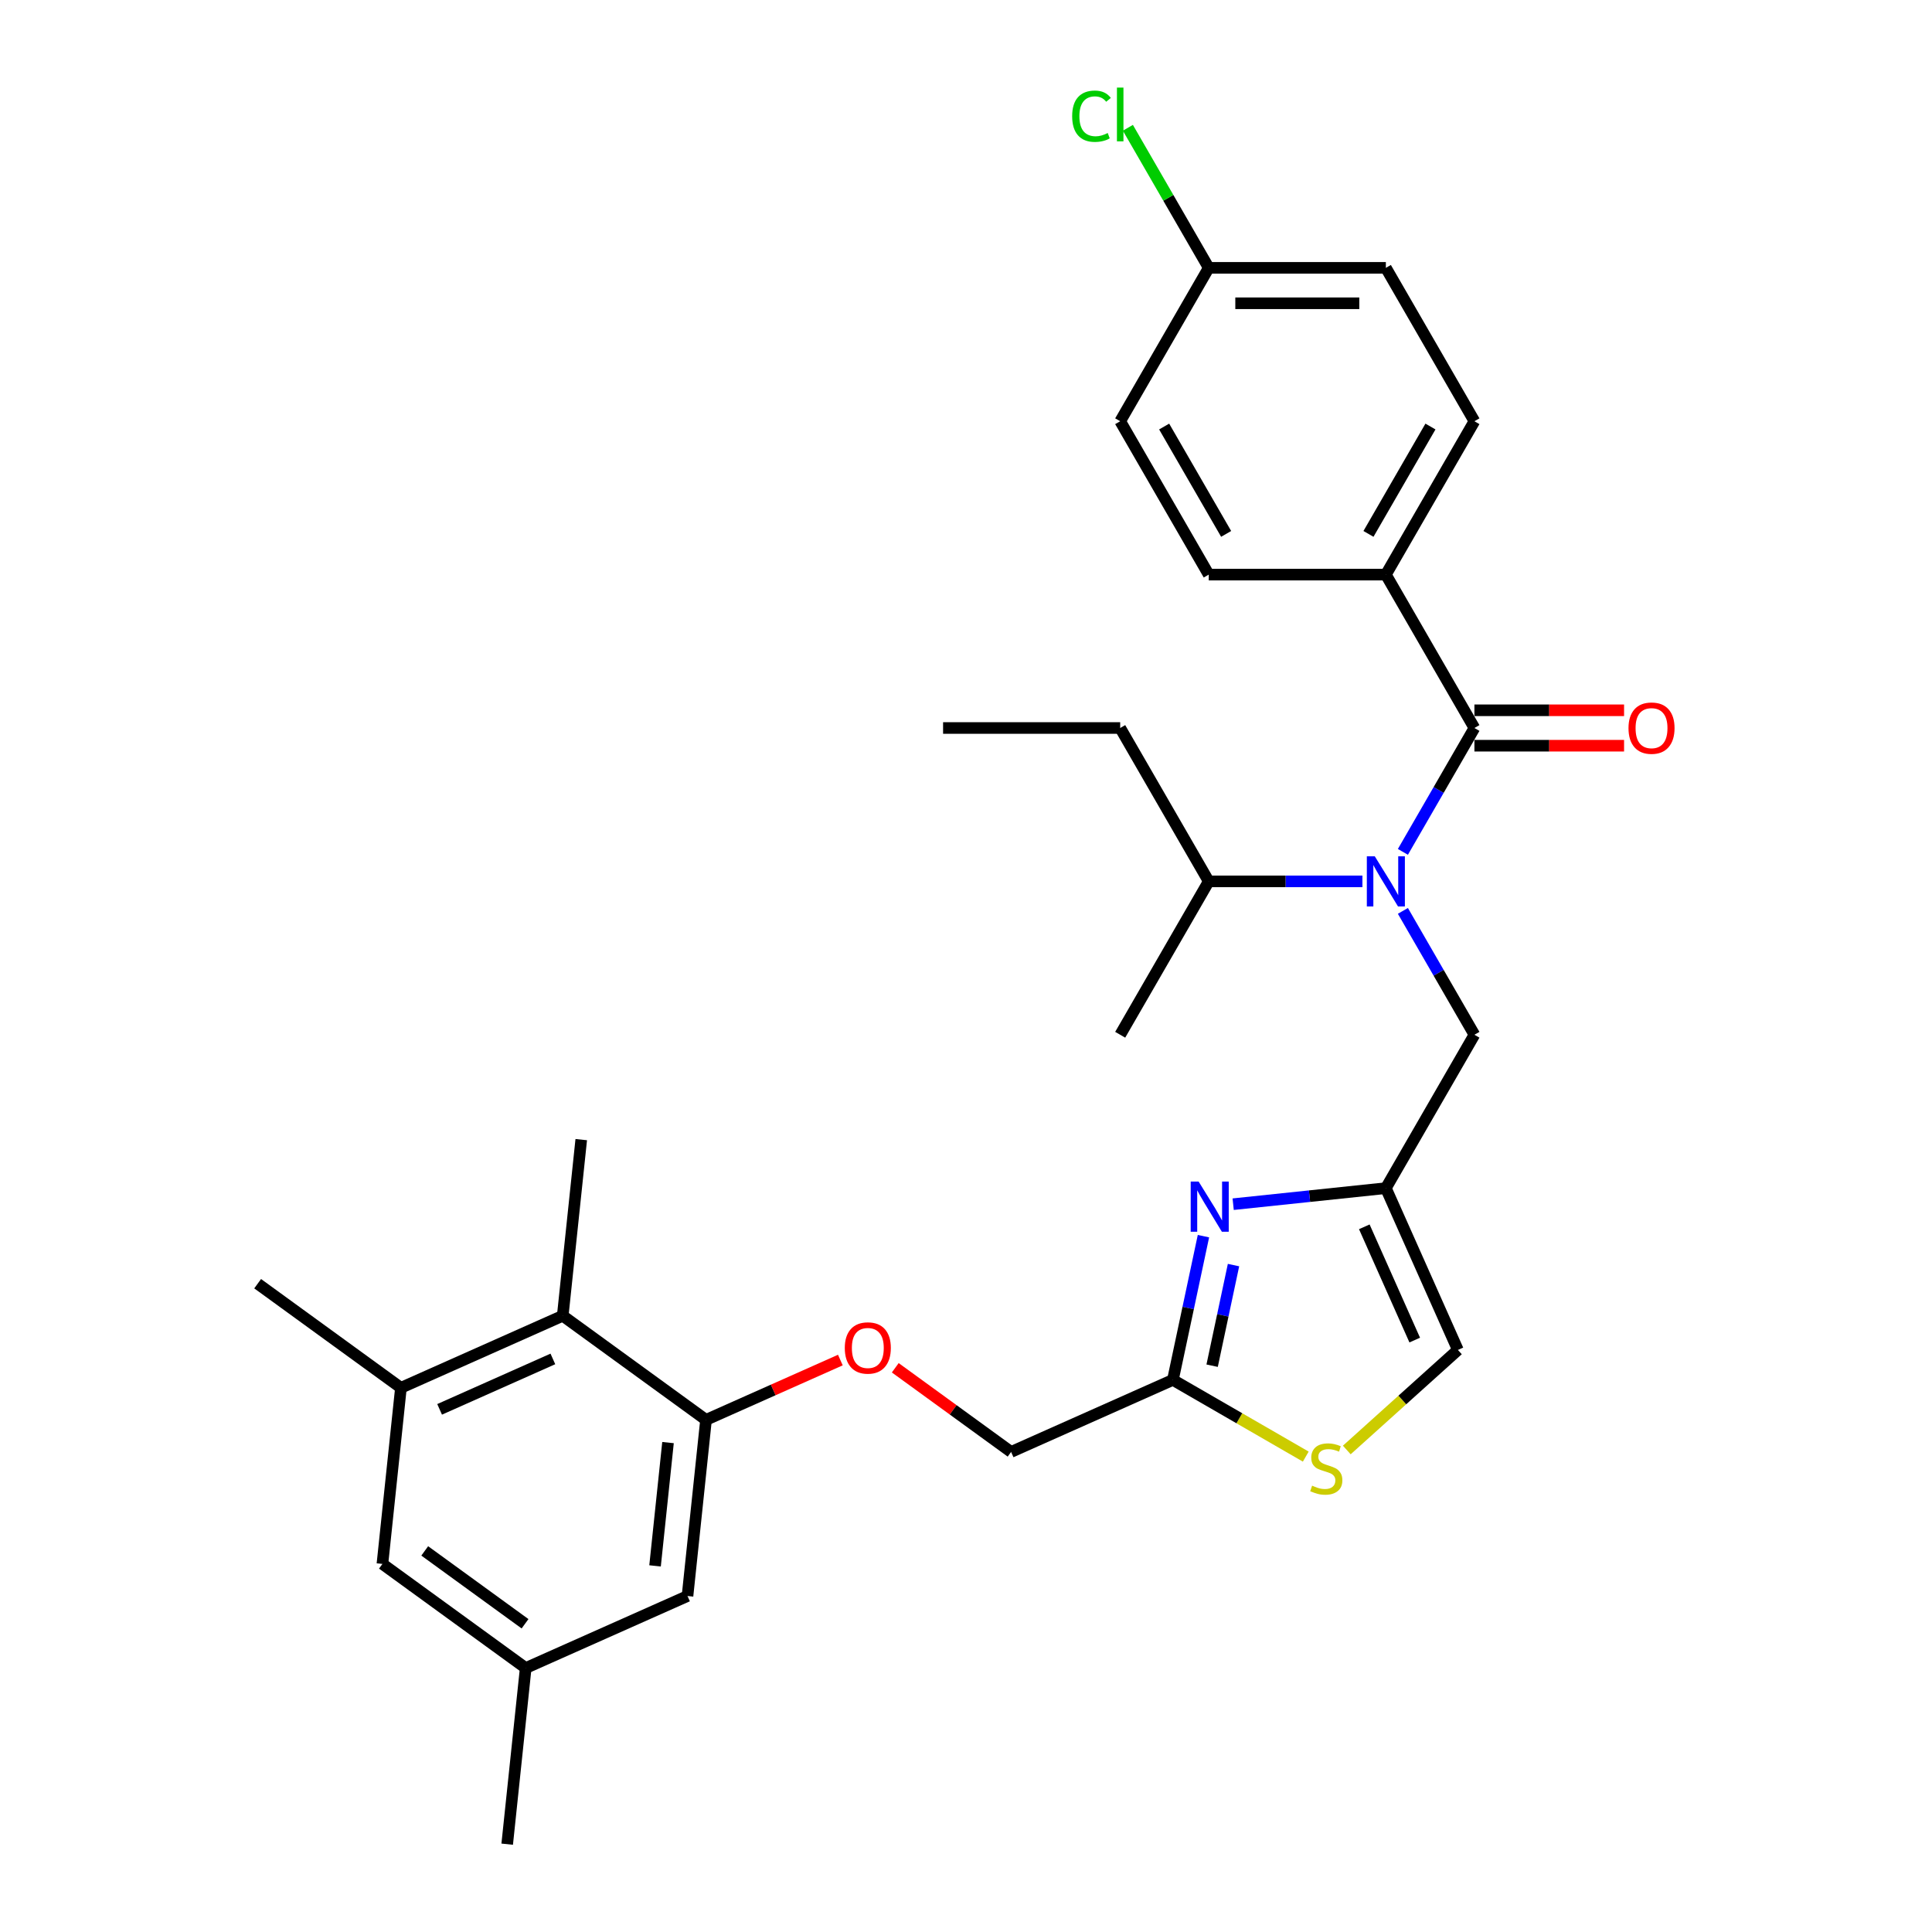 <?xml version='1.0' encoding='iso-8859-1'?>
<svg version='1.1' baseProfile='full'
              xmlns='http://www.w3.org/2000/svg'
                      xmlns:rdkit='http://www.rdkit.org/xml'
                      xmlns:xlink='http://www.w3.org/1999/xlink'
                  xml:space='preserve'
width='1000px' height='1000px' viewBox='0 0 1000 1000'>
<!-- END OF HEADER -->
<rect style='opacity:1.0;fill:#FFFFFF;stroke:none' width='1000' height='1000' x='0' y='0'> </rect>
<path class='bond-0' d='M 717.318,297.421 L 763.154,218.031' style='fill:none;fill-rule:evenodd;stroke:#000000;stroke-width:6px;stroke-linecap:butt;stroke-linejoin:miter;stroke-opacity:1' />
<path class='bond-0' d='M 708.315,276.345 L 740.4,220.773' style='fill:none;fill-rule:evenodd;stroke:#000000;stroke-width:6px;stroke-linecap:butt;stroke-linejoin:miter;stroke-opacity:1' />
<path class='bond-1' d='M 717.318,297.421 L 625.646,297.421' style='fill:none;fill-rule:evenodd;stroke:#000000;stroke-width:6px;stroke-linecap:butt;stroke-linejoin:miter;stroke-opacity:1' />
<path class='bond-2' d='M 717.318,297.421 L 763.154,376.811' style='fill:none;fill-rule:evenodd;stroke:#000000;stroke-width:6px;stroke-linecap:butt;stroke-linejoin:miter;stroke-opacity:1' />
<path class='bond-3' d='M 726.136,471.473 L 744.645,503.532' style='fill:none;fill-rule:evenodd;stroke:#0000FF;stroke-width:6px;stroke-linecap:butt;stroke-linejoin:miter;stroke-opacity:1' />
<path class='bond-3' d='M 744.645,503.532 L 763.154,535.591' style='fill:none;fill-rule:evenodd;stroke:#000000;stroke-width:6px;stroke-linecap:butt;stroke-linejoin:miter;stroke-opacity:1' />
<path class='bond-4' d='M 726.136,440.928 L 744.645,408.87' style='fill:none;fill-rule:evenodd;stroke:#0000FF;stroke-width:6px;stroke-linecap:butt;stroke-linejoin:miter;stroke-opacity:1' />
<path class='bond-4' d='M 744.645,408.87 L 763.154,376.811' style='fill:none;fill-rule:evenodd;stroke:#000000;stroke-width:6px;stroke-linecap:butt;stroke-linejoin:miter;stroke-opacity:1' />
<path class='bond-5' d='M 705.181,456.201 L 665.414,456.201' style='fill:none;fill-rule:evenodd;stroke:#0000FF;stroke-width:6px;stroke-linecap:butt;stroke-linejoin:miter;stroke-opacity:1' />
<path class='bond-5' d='M 665.414,456.201 L 625.646,456.201' style='fill:none;fill-rule:evenodd;stroke:#000000;stroke-width:6px;stroke-linecap:butt;stroke-linejoin:miter;stroke-opacity:1' />
<path class='bond-6' d='M 763.154,385.978 L 801.885,385.978' style='fill:none;fill-rule:evenodd;stroke:#000000;stroke-width:6px;stroke-linecap:butt;stroke-linejoin:miter;stroke-opacity:1' />
<path class='bond-6' d='M 801.885,385.978 L 840.616,385.978' style='fill:none;fill-rule:evenodd;stroke:#FF0000;stroke-width:6px;stroke-linecap:butt;stroke-linejoin:miter;stroke-opacity:1' />
<path class='bond-6' d='M 763.154,367.644 L 801.885,367.644' style='fill:none;fill-rule:evenodd;stroke:#000000;stroke-width:6px;stroke-linecap:butt;stroke-linejoin:miter;stroke-opacity:1' />
<path class='bond-6' d='M 801.885,367.644 L 840.616,367.644' style='fill:none;fill-rule:evenodd;stroke:#FF0000;stroke-width:6px;stroke-linecap:butt;stroke-linejoin:miter;stroke-opacity:1' />
<path class='bond-7' d='M 763.154,218.031 L 717.318,138.641' style='fill:none;fill-rule:evenodd;stroke:#000000;stroke-width:6px;stroke-linecap:butt;stroke-linejoin:miter;stroke-opacity:1' />
<path class='bond-8' d='M 625.646,297.421 L 579.811,218.031' style='fill:none;fill-rule:evenodd;stroke:#000000;stroke-width:6px;stroke-linecap:butt;stroke-linejoin:miter;stroke-opacity:1' />
<path class='bond-8' d='M 634.649,276.345 L 602.564,220.773' style='fill:none;fill-rule:evenodd;stroke:#000000;stroke-width:6px;stroke-linecap:butt;stroke-linejoin:miter;stroke-opacity:1' />
<path class='bond-9' d='M 579.811,376.811 L 625.646,456.201' style='fill:none;fill-rule:evenodd;stroke:#000000;stroke-width:6px;stroke-linecap:butt;stroke-linejoin:miter;stroke-opacity:1' />
<path class='bond-10' d='M 579.811,376.811 L 488.139,376.811' style='fill:none;fill-rule:evenodd;stroke:#000000;stroke-width:6px;stroke-linecap:butt;stroke-linejoin:miter;stroke-opacity:1' />
<path class='bond-11' d='M 763.154,535.591 L 717.318,614.981' style='fill:none;fill-rule:evenodd;stroke:#000000;stroke-width:6px;stroke-linecap:butt;stroke-linejoin:miter;stroke-opacity:1' />
<path class='bond-12' d='M 625.646,456.201 L 579.811,535.591' style='fill:none;fill-rule:evenodd;stroke:#000000;stroke-width:6px;stroke-linecap:butt;stroke-linejoin:miter;stroke-opacity:1' />
<path class='bond-13' d='M 463.388,707.958 L 493.366,729.738' style='fill:none;fill-rule:evenodd;stroke:#FF0000;stroke-width:6px;stroke-linecap:butt;stroke-linejoin:miter;stroke-opacity:1' />
<path class='bond-13' d='M 493.366,729.738 L 523.343,751.518' style='fill:none;fill-rule:evenodd;stroke:#000000;stroke-width:6px;stroke-linecap:butt;stroke-linejoin:miter;stroke-opacity:1' />
<path class='bond-14' d='M 434.97,703.961 L 400.201,719.441' style='fill:none;fill-rule:evenodd;stroke:#FF0000;stroke-width:6px;stroke-linecap:butt;stroke-linejoin:miter;stroke-opacity:1' />
<path class='bond-14' d='M 400.201,719.441 L 365.433,734.921' style='fill:none;fill-rule:evenodd;stroke:#000000;stroke-width:6px;stroke-linecap:butt;stroke-linejoin:miter;stroke-opacity:1' />
<path class='bond-15' d='M 523.343,751.518 L 607.089,714.231' style='fill:none;fill-rule:evenodd;stroke:#000000;stroke-width:6px;stroke-linecap:butt;stroke-linejoin:miter;stroke-opacity:1' />
<path class='bond-16' d='M 697.095,750.509 L 725.849,724.618' style='fill:none;fill-rule:evenodd;stroke:#CCCC00;stroke-width:6px;stroke-linecap:butt;stroke-linejoin:miter;stroke-opacity:1' />
<path class='bond-16' d='M 725.849,724.618 L 754.604,698.727' style='fill:none;fill-rule:evenodd;stroke:#000000;stroke-width:6px;stroke-linecap:butt;stroke-linejoin:miter;stroke-opacity:1' />
<path class='bond-17' d='M 675.863,753.938 L 641.476,734.085' style='fill:none;fill-rule:evenodd;stroke:#CCCC00;stroke-width:6px;stroke-linecap:butt;stroke-linejoin:miter;stroke-opacity:1' />
<path class='bond-17' d='M 641.476,734.085 L 607.089,714.231' style='fill:none;fill-rule:evenodd;stroke:#000000;stroke-width:6px;stroke-linecap:butt;stroke-linejoin:miter;stroke-opacity:1' />
<path class='bond-18' d='M 754.604,698.727 L 717.318,614.981' style='fill:none;fill-rule:evenodd;stroke:#000000;stroke-width:6px;stroke-linecap:butt;stroke-linejoin:miter;stroke-opacity:1' />
<path class='bond-18' d='M 732.262,693.622 L 706.162,635' style='fill:none;fill-rule:evenodd;stroke:#000000;stroke-width:6px;stroke-linecap:butt;stroke-linejoin:miter;stroke-opacity:1' />
<path class='bond-19' d='M 272.105,863.376 L 197.941,809.493' style='fill:none;fill-rule:evenodd;stroke:#000000;stroke-width:6px;stroke-linecap:butt;stroke-linejoin:miter;stroke-opacity:1' />
<path class='bond-19' d='M 271.757,840.461 L 219.842,802.743' style='fill:none;fill-rule:evenodd;stroke:#000000;stroke-width:6px;stroke-linecap:butt;stroke-linejoin:miter;stroke-opacity:1' />
<path class='bond-20' d='M 272.105,863.376 L 355.851,826.09' style='fill:none;fill-rule:evenodd;stroke:#000000;stroke-width:6px;stroke-linecap:butt;stroke-linejoin:miter;stroke-opacity:1' />
<path class='bond-21' d='M 272.105,863.376 L 262.522,954.545' style='fill:none;fill-rule:evenodd;stroke:#000000;stroke-width:6px;stroke-linecap:butt;stroke-linejoin:miter;stroke-opacity:1' />
<path class='bond-22' d='M 197.941,809.493 L 207.523,718.324' style='fill:none;fill-rule:evenodd;stroke:#000000;stroke-width:6px;stroke-linecap:butt;stroke-linejoin:miter;stroke-opacity:1' />
<path class='bond-23' d='M 207.523,718.324 L 291.269,681.037' style='fill:none;fill-rule:evenodd;stroke:#000000;stroke-width:6px;stroke-linecap:butt;stroke-linejoin:miter;stroke-opacity:1' />
<path class='bond-23' d='M 227.542,729.48 L 286.164,703.379' style='fill:none;fill-rule:evenodd;stroke:#000000;stroke-width:6px;stroke-linecap:butt;stroke-linejoin:miter;stroke-opacity:1' />
<path class='bond-24' d='M 207.523,718.324 L 133.359,664.44' style='fill:none;fill-rule:evenodd;stroke:#000000;stroke-width:6px;stroke-linecap:butt;stroke-linejoin:miter;stroke-opacity:1' />
<path class='bond-25' d='M 291.269,681.037 L 365.433,734.921' style='fill:none;fill-rule:evenodd;stroke:#000000;stroke-width:6px;stroke-linecap:butt;stroke-linejoin:miter;stroke-opacity:1' />
<path class='bond-26' d='M 291.269,681.037 L 300.851,589.868' style='fill:none;fill-rule:evenodd;stroke:#000000;stroke-width:6px;stroke-linecap:butt;stroke-linejoin:miter;stroke-opacity:1' />
<path class='bond-27' d='M 365.433,734.921 L 355.851,826.09' style='fill:none;fill-rule:evenodd;stroke:#000000;stroke-width:6px;stroke-linecap:butt;stroke-linejoin:miter;stroke-opacity:1' />
<path class='bond-27' d='M 345.762,746.679 L 339.054,810.498' style='fill:none;fill-rule:evenodd;stroke:#000000;stroke-width:6px;stroke-linecap:butt;stroke-linejoin:miter;stroke-opacity:1' />
<path class='bond-28' d='M 717.318,614.981 L 677.802,619.134' style='fill:none;fill-rule:evenodd;stroke:#000000;stroke-width:6px;stroke-linecap:butt;stroke-linejoin:miter;stroke-opacity:1' />
<path class='bond-28' d='M 677.802,619.134 L 638.286,623.287' style='fill:none;fill-rule:evenodd;stroke:#0000FF;stroke-width:6px;stroke-linecap:butt;stroke-linejoin:miter;stroke-opacity:1' />
<path class='bond-29' d='M 622.902,639.836 L 614.996,677.033' style='fill:none;fill-rule:evenodd;stroke:#0000FF;stroke-width:6px;stroke-linecap:butt;stroke-linejoin:miter;stroke-opacity:1' />
<path class='bond-29' d='M 614.996,677.033 L 607.089,714.231' style='fill:none;fill-rule:evenodd;stroke:#000000;stroke-width:6px;stroke-linecap:butt;stroke-linejoin:miter;stroke-opacity:1' />
<path class='bond-29' d='M 638.464,654.807 L 632.929,680.845' style='fill:none;fill-rule:evenodd;stroke:#0000FF;stroke-width:6px;stroke-linecap:butt;stroke-linejoin:miter;stroke-opacity:1' />
<path class='bond-29' d='M 632.929,680.845 L 627.395,706.884' style='fill:none;fill-rule:evenodd;stroke:#000000;stroke-width:6px;stroke-linecap:butt;stroke-linejoin:miter;stroke-opacity:1' />
<path class='bond-30' d='M 625.646,138.641 L 579.811,218.031' style='fill:none;fill-rule:evenodd;stroke:#000000;stroke-width:6px;stroke-linecap:butt;stroke-linejoin:miter;stroke-opacity:1' />
<path class='bond-31' d='M 625.646,138.641 L 604.718,102.392' style='fill:none;fill-rule:evenodd;stroke:#000000;stroke-width:6px;stroke-linecap:butt;stroke-linejoin:miter;stroke-opacity:1' />
<path class='bond-31' d='M 604.718,102.392 L 583.789,66.142' style='fill:none;fill-rule:evenodd;stroke:#00CC00;stroke-width:6px;stroke-linecap:butt;stroke-linejoin:miter;stroke-opacity:1' />
<path class='bond-32' d='M 625.646,138.641 L 717.318,138.641' style='fill:none;fill-rule:evenodd;stroke:#000000;stroke-width:6px;stroke-linecap:butt;stroke-linejoin:miter;stroke-opacity:1' />
<path class='bond-32' d='M 639.397,156.976 L 703.567,156.976' style='fill:none;fill-rule:evenodd;stroke:#000000;stroke-width:6px;stroke-linecap:butt;stroke-linejoin:miter;stroke-opacity:1' />
<path  class='atom-1' d='M 711.579 443.22
L 720.087 456.971
Q 720.93 458.328, 722.287 460.785
Q 723.643 463.241, 723.717 463.388
L 723.717 443.22
L 727.164 443.22
L 727.164 469.182
L 723.607 469.182
L 714.476 454.147
Q 713.413 452.387, 712.276 450.371
Q 711.176 448.354, 710.846 447.73
L 710.846 469.182
L 707.473 469.182
L 707.473 443.22
L 711.579 443.22
' fill='#0000FF'/>
<path  class='atom-3' d='M 842.908 376.884
Q 842.908 370.651, 845.988 367.167
Q 849.068 363.684, 854.825 363.684
Q 860.582 363.684, 863.663 367.167
Q 866.743 370.651, 866.743 376.884
Q 866.743 383.191, 863.626 386.785
Q 860.509 390.342, 854.825 390.342
Q 849.105 390.342, 845.988 386.785
Q 842.908 383.228, 842.908 376.884
M 854.825 387.408
Q 858.786 387.408, 860.912 384.768
Q 863.076 382.091, 863.076 376.884
Q 863.076 371.787, 860.912 369.221
Q 858.786 366.617, 854.825 366.617
Q 850.865 366.617, 848.702 369.184
Q 846.575 371.751, 846.575 376.884
Q 846.575 382.128, 848.702 384.768
Q 850.865 387.408, 854.825 387.408
' fill='#FF0000'/>
<path  class='atom-9' d='M 437.262 697.708
Q 437.262 691.474, 440.342 687.99
Q 443.422 684.507, 449.179 684.507
Q 454.936 684.507, 458.016 687.99
Q 461.096 691.474, 461.096 697.708
Q 461.096 704.015, 457.98 707.608
Q 454.863 711.165, 449.179 711.165
Q 443.459 711.165, 440.342 707.608
Q 437.262 704.051, 437.262 697.708
M 449.179 708.232
Q 453.139 708.232, 455.266 705.591
Q 457.43 702.915, 457.43 697.708
Q 457.43 692.611, 455.266 690.044
Q 453.139 687.44, 449.179 687.44
Q 445.219 687.44, 443.055 690.007
Q 440.929 692.574, 440.929 697.708
Q 440.929 702.951, 443.055 705.591
Q 445.219 708.232, 449.179 708.232
' fill='#FF0000'/>
<path  class='atom-11' d='M 679.145 768.978
Q 679.439 769.088, 680.649 769.601
Q 681.859 770.114, 683.179 770.444
Q 684.536 770.738, 685.856 770.738
Q 688.312 770.738, 689.742 769.564
Q 691.173 768.354, 691.173 766.264
Q 691.173 764.834, 690.439 763.954
Q 689.742 763.074, 688.642 762.597
Q 687.542 762.121, 685.709 761.571
Q 683.399 760.874, 682.005 760.214
Q 680.649 759.554, 679.659 758.16
Q 678.705 756.767, 678.705 754.42
Q 678.705 751.157, 680.905 749.14
Q 683.142 747.123, 687.542 747.123
Q 690.549 747.123, 693.959 748.553
L 693.116 751.377
Q 689.999 750.093, 687.652 750.093
Q 685.122 750.093, 683.729 751.157
Q 682.335 752.183, 682.372 753.98
Q 682.372 755.374, 683.069 756.217
Q 683.802 757.06, 684.829 757.537
Q 685.892 758.014, 687.652 758.564
Q 689.999 759.297, 691.393 760.03
Q 692.786 760.764, 693.776 762.267
Q 694.803 763.734, 694.803 766.264
Q 694.803 769.858, 692.383 771.801
Q 689.999 773.708, 686.002 773.708
Q 683.692 773.708, 681.932 773.194
Q 680.209 772.718, 678.155 771.874
L 679.145 768.978
' fill='#CCCC00'/>
<path  class='atom-23' d='M 620.41 611.582
L 628.917 625.333
Q 629.761 626.69, 631.117 629.147
Q 632.474 631.603, 632.547 631.75
L 632.547 611.582
L 635.994 611.582
L 635.994 637.544
L 632.437 637.544
L 623.307 622.51
Q 622.243 620.749, 621.107 618.733
Q 620.007 616.716, 619.677 616.093
L 619.677 637.544
L 616.303 637.544
L 616.303 611.582
L 620.41 611.582
' fill='#0000FF'/>
<path  class='atom-30' d='M 554.949 60.15
Q 554.949 53.696, 557.956 50.323
Q 561 46.912, 566.757 46.912
Q 572.11 46.912, 574.97 50.689
L 572.55 52.669
Q 570.46 49.919, 566.757 49.919
Q 562.833 49.919, 560.743 52.559
Q 558.69 55.163, 558.69 60.15
Q 558.69 65.283, 560.816 67.924
Q 562.98 70.564, 567.16 70.564
Q 570.02 70.564, 573.357 68.84
L 574.384 71.59
Q 573.027 72.471, 570.974 72.984
Q 568.92 73.497, 566.647 73.497
Q 561 73.497, 557.956 70.05
Q 554.949 66.603, 554.949 60.15
' fill='#00CC00'/>
<path  class='atom-30' d='M 578.124 45.336
L 581.497 45.336
L 581.497 73.167
L 578.124 73.167
L 578.124 45.336
' fill='#00CC00'/>
</svg>
